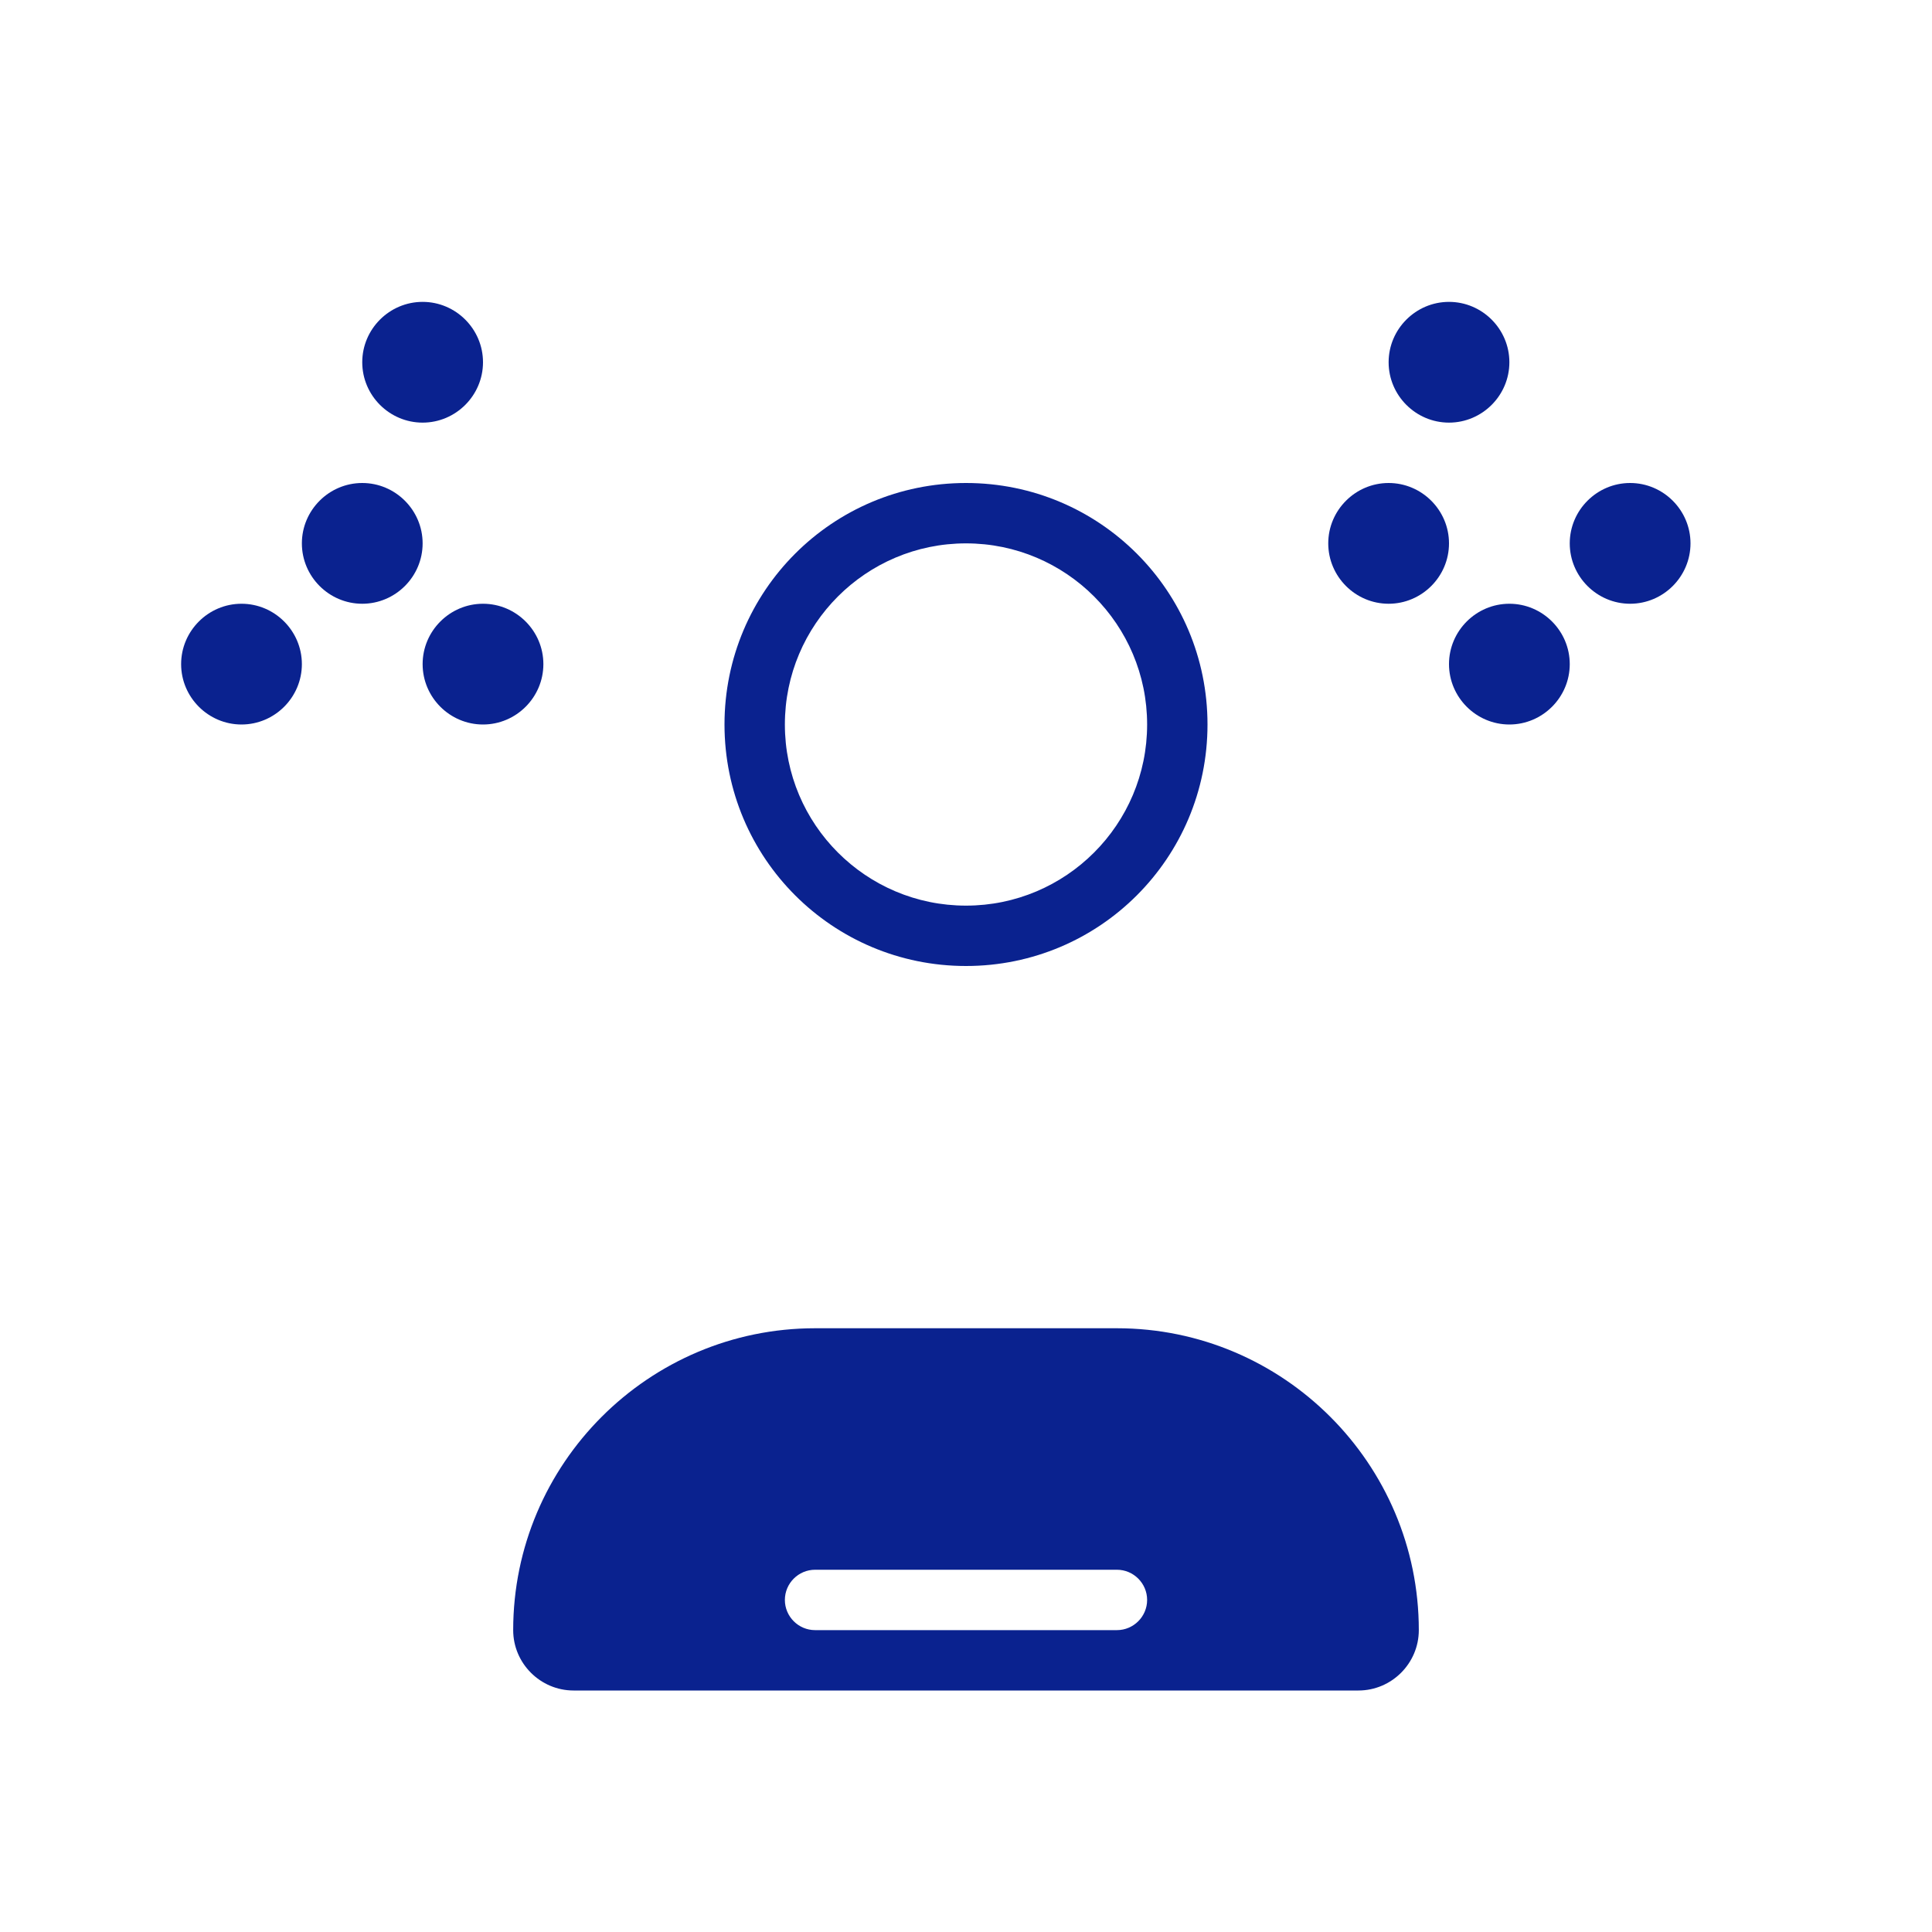 <svg xmlns="http://www.w3.org/2000/svg" viewBox="0 0 512 512" fill="#0a228f">
  <path d="M256 256c-35.4 0-64-28.6-64-64s28.6-64 64-64 64 28.6 64 64-28.6 64-64 64zm0-112c-26.5 0-48 21.5-48 48s21.5 48 48 48 48-21.5 48-48-21.5-48-48-48z"/>
  <path d="M296 352h-80c-44.1 0-80 35.9-80 80 0 8.8 7.2 16 16 16h208c8.8 0 16-7.2 16-16 0-44.1-35.9-80-80-80zm0 80h-80c-4.4 0-8-3.6-8-8s3.6-8 8-8h80c4.4 0 8 3.6 8 8s-3.6 8-8 8z"/>
  <path d="M400 96c0 8.8-7.2 16-16 16s-16-7.2-16-16 7.2-16 16-16 16 7.2 16 16zm-32 32c-8.8 0-16 7.2-16 16s7.2 16 16 16 16-7.2 16-16-7.2-16-16-16zm64 0c-8.8 0-16 7.2-16 16s7.2 16 16 16 16-7.2 16-16-7.2-16-16-16zm-32 32c-8.8 0-16 7.2-16 16s7.2 16 16 16 16-7.2 16-16-7.2-16-16-16zm-272-64c0 8.8-7.2 16-16 16s-16-7.2-16-16 7.2-16 16-16 16 7.2 16 16zm-32 32c-8.8 0-16 7.2-16 16s7.2 16 16 16 16-7.2 16-16-7.2-16-16-16zm-32 32c-8.8 0-16 7.2-16 16s7.2 16 16 16 16-7.2 16-16-7.2-16-16-16zm64 0c-8.8 0-16 7.2-16 16s7.2 16 16 16 16-7.2 16-16-7.2-16-16-16z"/>
</svg> 